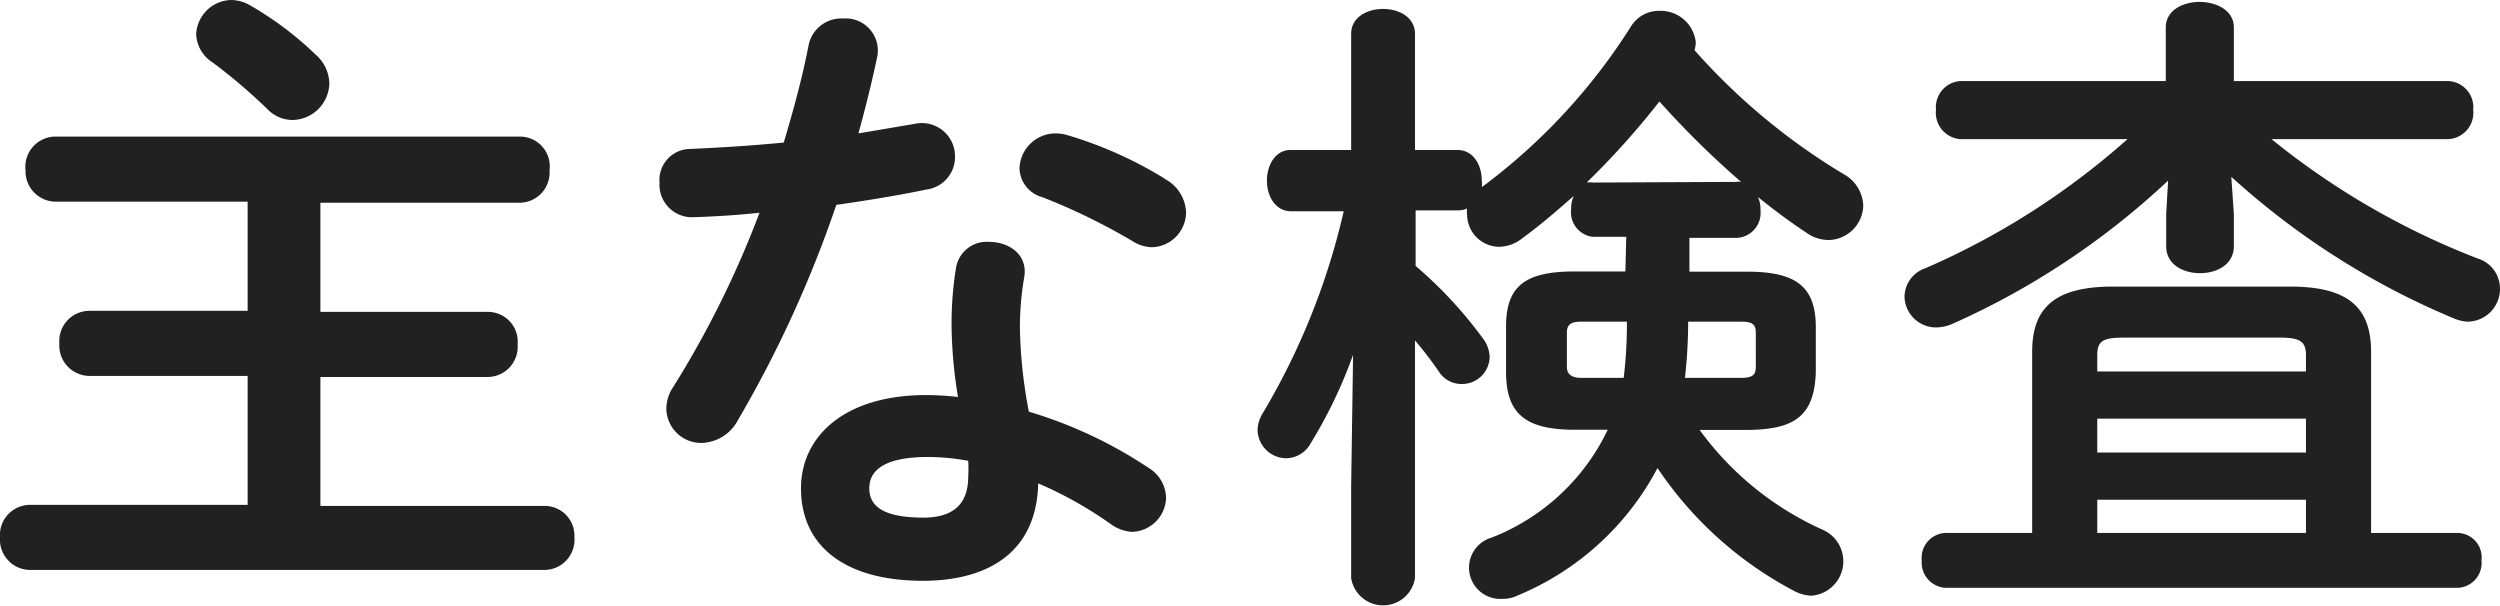<svg xmlns="http://www.w3.org/2000/svg" width="117.51" height="28.47" viewBox="0 0 117.51 28.47">
  <defs>
    <style>
      .cls-1 {
        fill: #212121;
      }
    </style>
  </defs>
  <g id="レイヤー_2" data-name="レイヤー 2">
    <g id="コンテンツ">
      <g>
        <path class="cls-1" d="M11.64,17.67H4.2a1.43,1.43,0,0,1-1.41-1.53A1.42,1.42,0,0,1,4.2,14.61h7.44V9.48h-9A1.43,1.43,0,0,1,1.2,8,1.42,1.42,0,0,1,2.61,6.42H24.42A1.4,1.4,0,0,1,25.83,8a1.42,1.42,0,0,1-1.41,1.53H15.06v5.13h7.86a1.4,1.4,0,0,1,1.41,1.53,1.42,1.42,0,0,1-1.41,1.53H15.06v6.06H25.62A1.4,1.4,0,0,1,27,25.26a1.42,1.42,0,0,1-1.41,1.53H1.41A1.43,1.43,0,0,1,0,25.26a1.42,1.42,0,0,1,1.41-1.53H11.64ZM14.85,2.58a1.83,1.83,0,0,1,.63,1.35,1.76,1.76,0,0,1-1.74,1.71,1.65,1.65,0,0,1-1.17-.51A25.93,25.93,0,0,0,10,2.94a1.66,1.66,0,0,1-.78-1.32A1.69,1.69,0,0,1,10.86,0a1.84,1.84,0,0,1,.93.27A15.77,15.77,0,0,1,14.85,2.58Z"/>
        <path class="cls-1" d="M38,2.16A1.57,1.57,0,0,1,39.63.87a1.51,1.51,0,0,1,1.59,1.86c-.24,1.14-.54,2.34-.87,3.54L43,5.82a1.56,1.56,0,0,1,1.89,1.56,1.54,1.54,0,0,1-1.35,1.53c-1.29.27-2.76.51-4.23.72a55.12,55.12,0,0,1-4.62,10.11A2,2,0,0,1,33,20.82a1.64,1.64,0,0,1-1.68-1.59,1.87,1.87,0,0,1,.33-1.05A46,46,0,0,0,35.7,10c-1.11.12-2.19.18-3.12.21A1.53,1.53,0,0,1,31,8.58,1.46,1.46,0,0,1,32.46,7c1.35-.06,2.85-.15,4.38-.3C37.29,5.19,37.71,3.66,38,2.16ZM43.38,27.3c-3.57,0-5.73-1.56-5.73-4.35,0-2.4,2-4.38,5.88-4.38a13.37,13.37,0,0,1,1.5.09,21.83,21.83,0,0,1-.3-3.18,16.29,16.29,0,0,1,.21-2.91,1.46,1.46,0,0,1,1.56-1.2c.9,0,1.8.57,1.65,1.62a13.86,13.86,0,0,0-.21,2.46,22.81,22.81,0,0,0,.42,3.9A20.87,20.87,0,0,1,54,22a1.69,1.69,0,0,1,.81,1.41A1.65,1.65,0,0,1,53.22,25a1.91,1.91,0,0,1-1-.36,18.6,18.6,0,0,0-3.42-1.92C48.72,26.1,46.26,27.3,43.38,27.3Zm2.13-4.89a6,6,0,0,0,0-.75,10.57,10.57,0,0,0-1.89-.18c-2.1,0-2.76.66-2.76,1.47s.6,1.38,2.55,1.38C44.76,24.33,45.51,23.73,45.51,22.41Zm9.24-14a1.86,1.86,0,0,1,1,1.56,1.65,1.65,0,0,1-1.59,1.65,1.74,1.74,0,0,1-.9-.27A29.31,29.31,0,0,0,49,9.27a1.45,1.45,0,0,1-1.08-1.35,1.7,1.7,0,0,1,1.71-1.65,2,2,0,0,1,.57.09A19,19,0,0,1,54.75,8.4Z"/>
        <path class="cls-1" d="M76.44,11.13H74.85a1.16,1.16,0,0,1-1-1.29,1.48,1.48,0,0,1,.12-.63c-.81.72-1.62,1.41-2.43,2a1.77,1.77,0,0,1-1.08.39,1.52,1.52,0,0,1-1.5-1.5,1,1,0,0,1,0-.3,1.06,1.06,0,0,1-.42.09h-2v2.61a20,20,0,0,1,3.15,3.39,1.52,1.52,0,0,1,.33.9,1.3,1.3,0,0,1-1.32,1.26,1.27,1.27,0,0,1-1.08-.6A17.21,17.21,0,0,0,66.51,16V27.18a1.52,1.52,0,0,1-3,0V22.86l.09-6.18a22.35,22.35,0,0,1-2,4.17,1.33,1.33,0,0,1-1.14.69,1.36,1.36,0,0,1-1.35-1.32,1.62,1.62,0,0,1,.27-.84,32.84,32.84,0,0,0,3.78-9.45H60.69c-.75,0-1.14-.72-1.14-1.44s.39-1.44,1.11-1.44h2.85V1.59c0-.78.75-1.17,1.5-1.17s1.5.39,1.5,1.17V7.05h2c.75,0,1.14.72,1.14,1.44a1,1,0,0,1,0,.3l.09-.06a28,28,0,0,0,6.93-7.5A1.54,1.54,0,0,1,78,.51,1.66,1.66,0,0,1,79.71,2a1.51,1.51,0,0,1-.06.36,29.9,29.9,0,0,0,7,5.82,1.76,1.76,0,0,1,.93,1.5A1.66,1.66,0,0,1,86,11.28,1.78,1.78,0,0,1,85,11c-.78-.51-1.59-1.11-2.37-1.74a1.39,1.39,0,0,1,.12.63,1.17,1.17,0,0,1-1.11,1.29H79.41v1.59h2.73c2.34,0,3.21.75,3.21,2.61v2.1c-.06,2.22-1.17,2.7-3.21,2.73H79.89a14.48,14.48,0,0,0,5.76,4.68A1.62,1.62,0,0,1,85.14,28a1.89,1.89,0,0,1-.84-.24A17.55,17.55,0,0,1,77.91,22,13.08,13.08,0,0,1,71.31,28a1.56,1.56,0,0,1-.72.15,1.47,1.47,0,0,1-.48-2.88,10.11,10.11,0,0,0,5.46-5.07H74c-2.4,0-3.21-.84-3.21-2.73v-2.1c0-1.86.81-2.61,3.21-2.61h2.4Zm-.12,6.63a21,21,0,0,0,.15-2.37v-.27H74.31c-.48,0-.66.15-.66.51v1.62c0,.39.3.51.66.51ZM81.6,8.55a.66.66,0,0,1,.24,0A41.86,41.86,0,0,1,78,4.77a37.36,37.36,0,0,1-3.42,3.81.83.83,0,0,1,.27,0Zm-2.25,6.66a24.23,24.23,0,0,1-.15,2.55h2.67c.51,0,.66-.15.66-.51V15.63c0-.36-.15-.51-.66-.51H79.35Z"/>
        <path class="cls-1" d="M105,10.05v1.53c0,.84-.78,1.26-1.59,1.26s-1.59-.42-1.59-1.26V10.05l.09-1.56A36.48,36.48,0,0,1,91.8,15.21a2,2,0,0,1-.78.18,1.48,1.48,0,0,1-1.5-1.47,1.44,1.44,0,0,1,1-1.32A35.58,35.58,0,0,0,100,6.54H92.16A1.24,1.24,0,0,1,91,5.16a1.23,1.23,0,0,1,1.14-1.35h9.66V1.29c0-.81.81-1.2,1.59-1.2S105,.48,105,1.29V3.81h10.08a1.23,1.23,0,0,1,1.17,1.35,1.24,1.24,0,0,1-1.17,1.38h-8.31a35.9,35.9,0,0,0,9.69,5.61,1.48,1.48,0,0,1,1.05,1.41,1.54,1.54,0,0,1-1.5,1.56,1.89,1.89,0,0,1-.66-.15,36.3,36.3,0,0,1-10.47-6.66Zm-9.48,6.48c0-2.13,1.14-3.06,3.81-3.06h8.31c2.67,0,3.81.93,3.81,3.06v8.52h4.08a1.15,1.15,0,0,1,1.11,1.29,1.17,1.17,0,0,1-1.11,1.29H91.44a1.19,1.19,0,0,1-1.11-1.29,1.17,1.17,0,0,1,1.11-1.29h4.08Zm12.87.18c0-.63-.24-.84-1.2-.84H99.78c-1,0-1.2.21-1.2.84v.75h9.81Zm-9.81,4.56h9.81V19.68H98.58Zm9.81,3.78V23.49H98.58v1.56Z"/>
      </g>
    </g>
  </g>
</svg>
